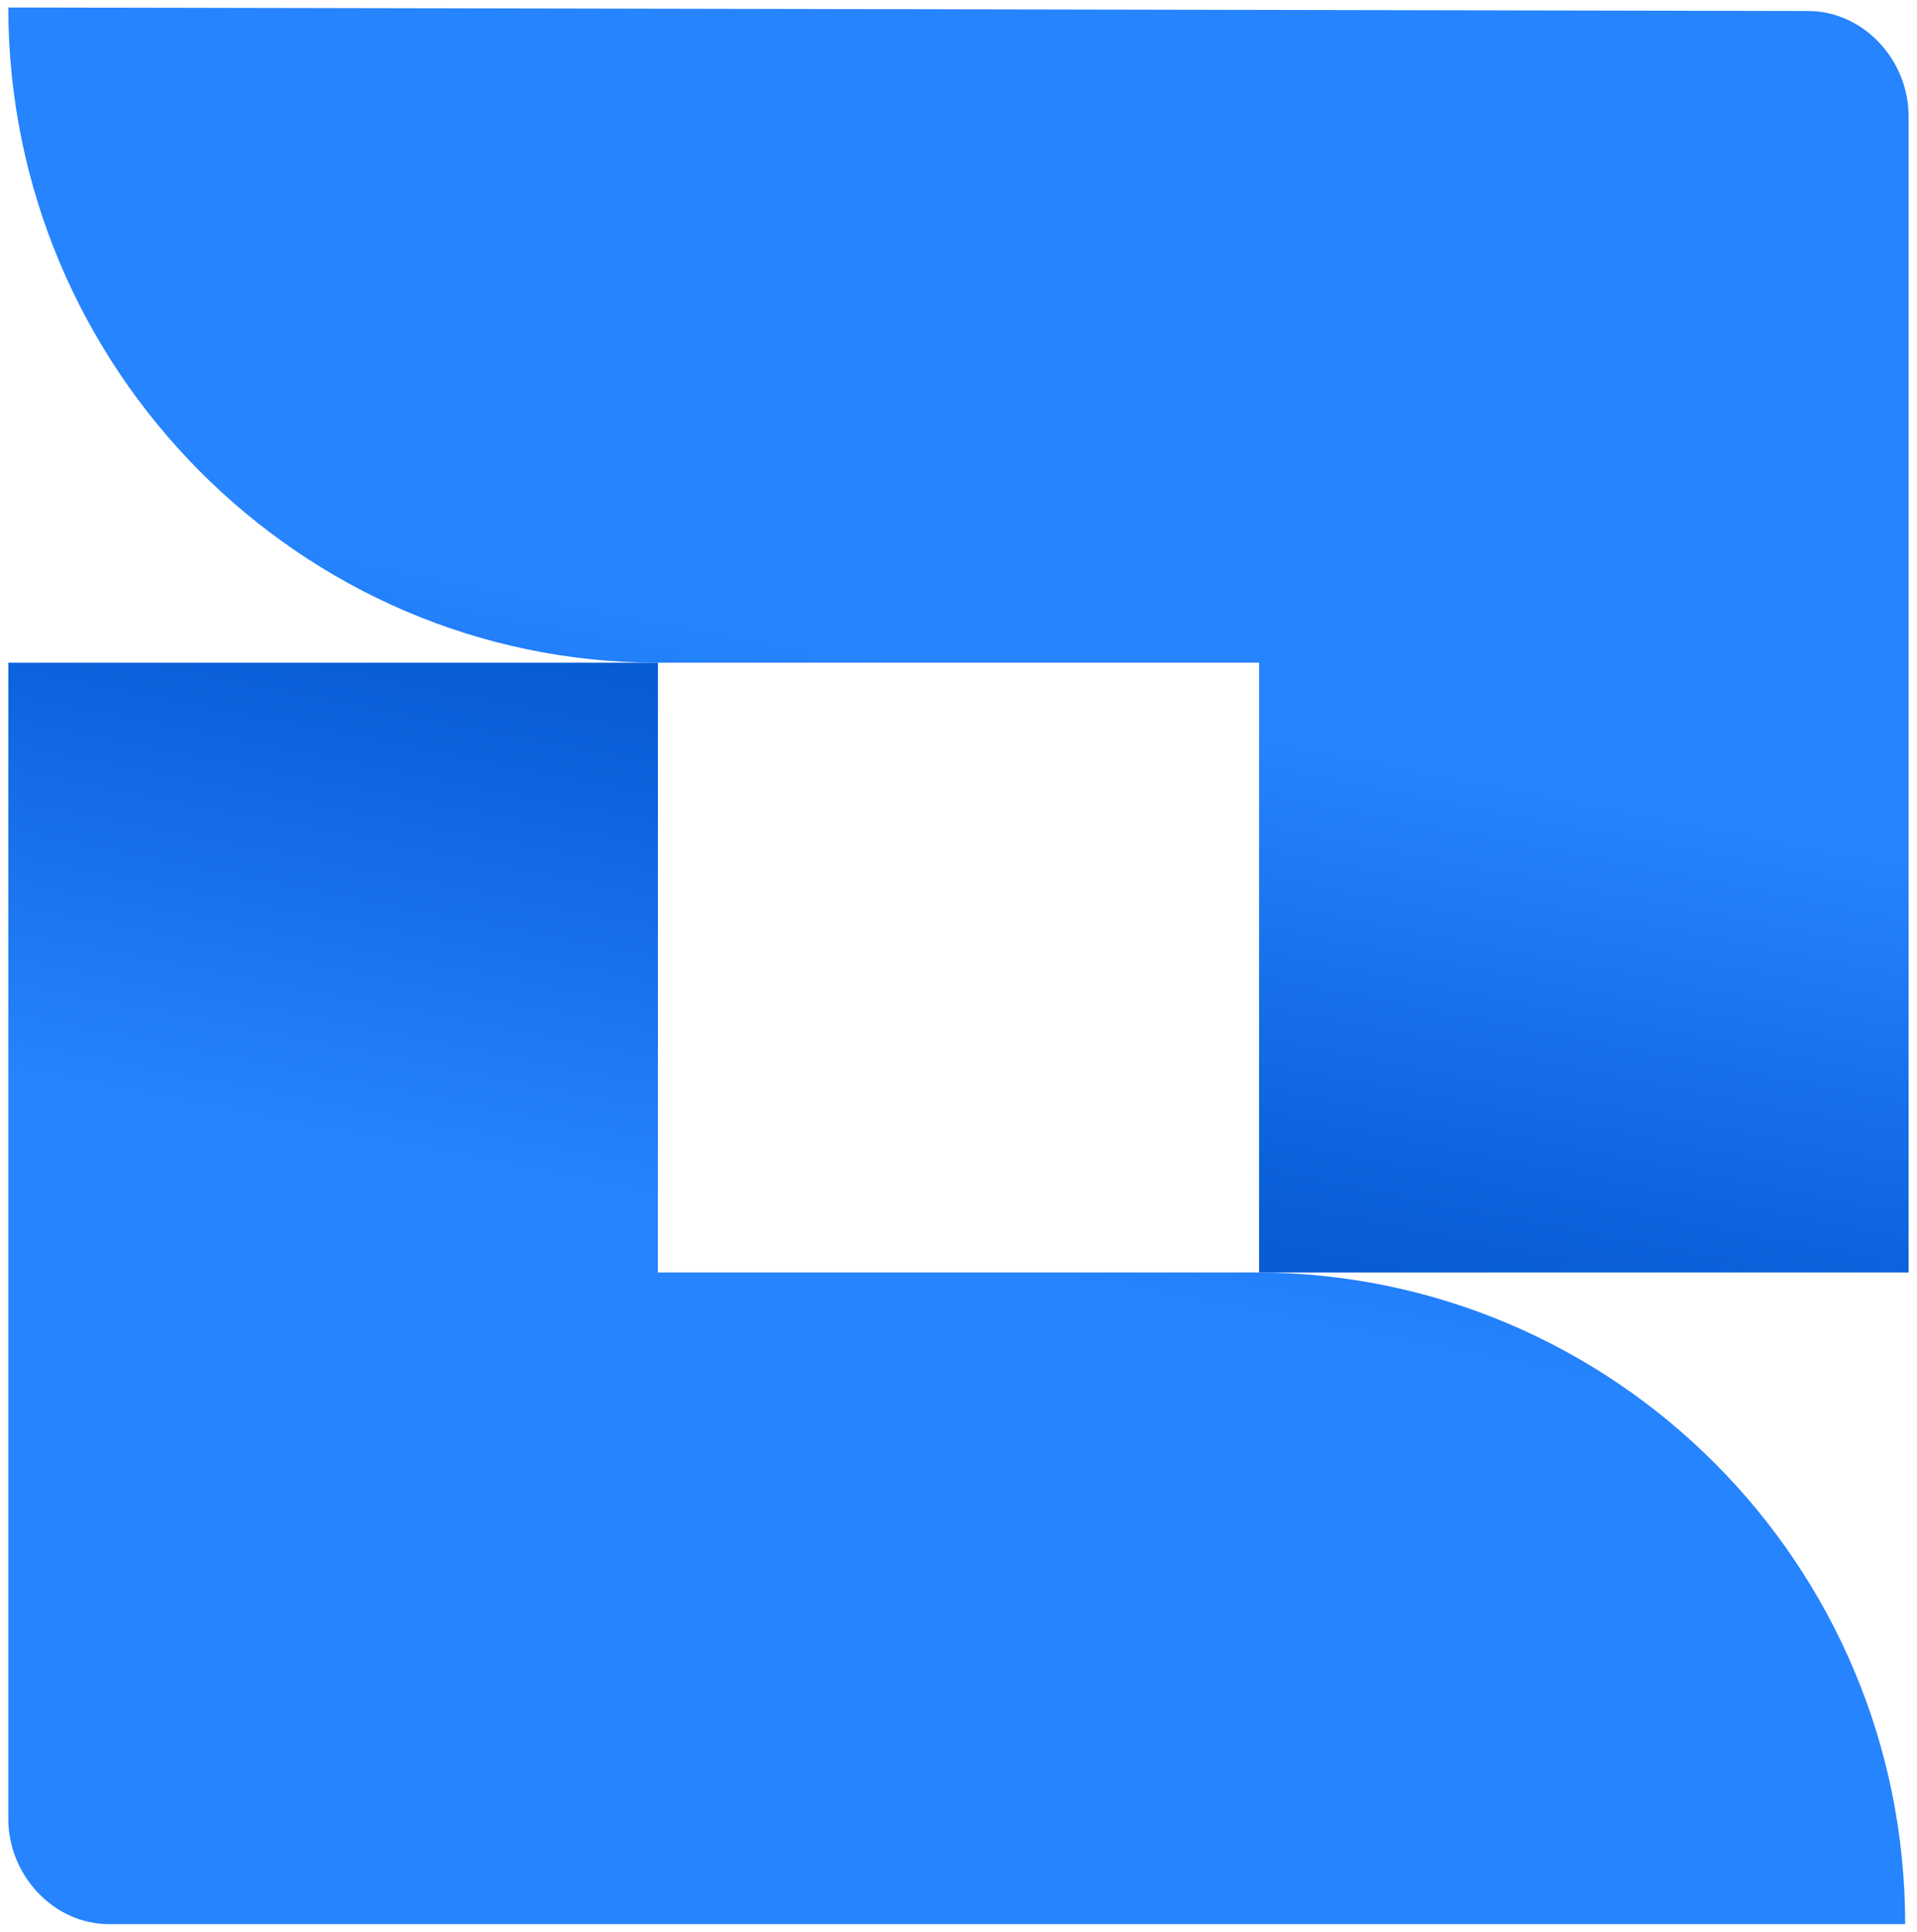<svg width="128" height="129" viewBox="0 0 128 129" fill="none" xmlns="http://www.w3.org/2000/svg">
<g clip-path="url(#clip0_299_126)">
<path d="M0.555 0.5C0.555 24.602 20.043 44.258 43.93 44.258H84.07V84.977H127.438V7.754C127.438 4.004 124.426 0.734 120.715 0.734L0.555 0.5Z" fill="url(#paint0_linear_299_126)"/>
<path d="M127.21 128.5C127.21 104.395 107.727 84.977 83.828 84.977H43.93V44.257H0.555V121.48C0.555 125.223 3.575 128.5 7.277 128.5H127.21Z" fill="url(#paint1_linear_299_126)"/>
</g>
<defs>
<linearGradient id="paint0_linear_299_126" x1="53.691" y1="95.887" x2="63.709" y2="44.781" gradientUnits="userSpaceOnUse">
<stop offset="0.15" stop-color="#0052CC"/>
<stop offset="0.503" stop-color="#0E64DE"/>
<stop offset="1" stop-color="#2684FF"/>
</linearGradient>
<linearGradient id="paint1_linear_299_126" x1="74.18" y1="33.199" x2="64.155" y2="84.305" gradientUnits="userSpaceOnUse">
<stop offset="0.15" stop-color="#0052CC"/>
<stop offset="0.503" stop-color="#0E64DE"/>
<stop offset="1" stop-color="#2684FF"/>
</linearGradient>
<clipPath id="clip0_299_126">
<rect width="128" height="128" fill="white" transform="translate(0 0.5)"/>
</clipPath>
</defs>
</svg>
